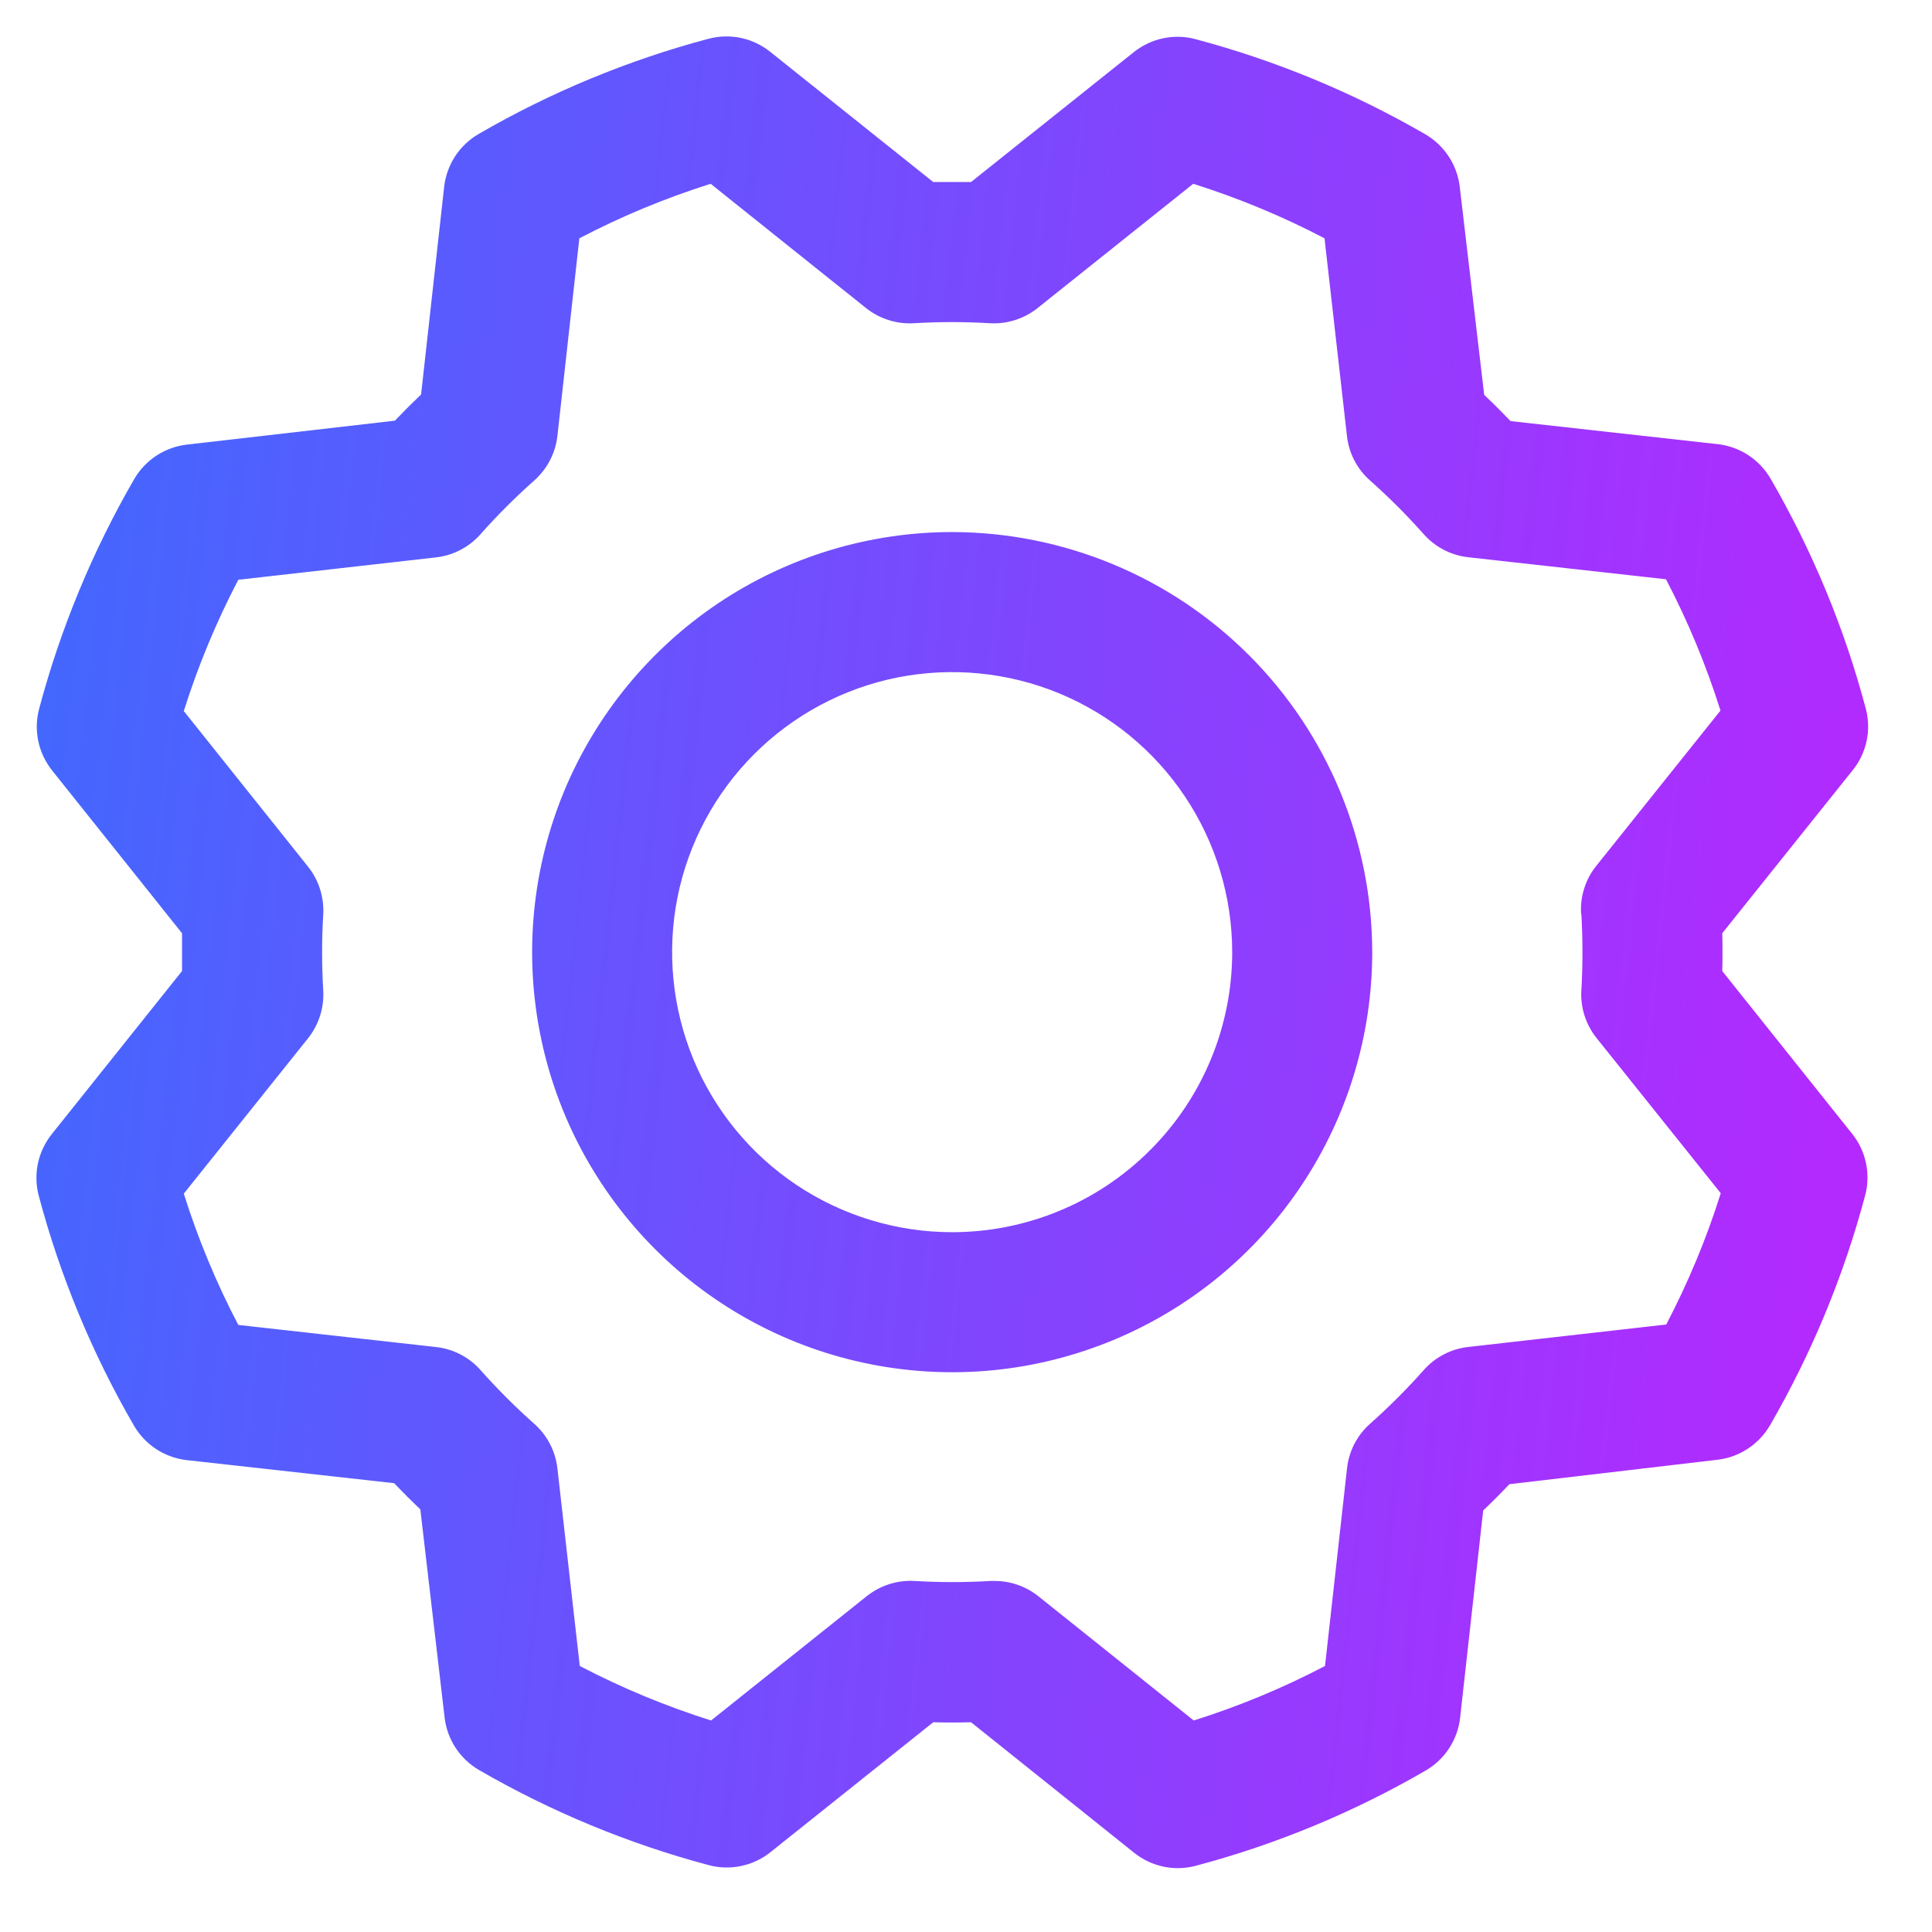 <svg width="23" height="23" viewBox="0 0 23 23" fill="none" xmlns="http://www.w3.org/2000/svg">
<path d="M11.335 6.334C10.346 6.334 9.379 6.628 8.557 7.177C7.735 7.727 7.094 8.508 6.715 9.421C6.337 10.335 6.238 11.341 6.431 12.311C6.623 13.281 7.1 14.172 7.799 14.871C8.498 15.57 9.389 16.047 10.36 16.24C11.329 16.433 12.335 16.334 13.249 15.955C14.162 15.577 14.944 14.936 15.493 14.113C16.042 13.291 16.336 12.324 16.336 11.335C16.334 10.009 15.807 8.738 14.87 7.801C13.932 6.863 12.661 6.336 11.335 6.334ZM11.335 14.669C10.676 14.669 10.031 14.473 9.483 14.107C8.935 13.741 8.507 13.22 8.255 12.611C8.003 12.002 7.937 11.331 8.065 10.685C8.194 10.038 8.512 9.444 8.978 8.978C9.444 8.512 10.038 8.194 10.685 8.065C11.331 7.937 12.002 8.003 12.611 8.255C13.22 8.507 13.741 8.935 14.107 9.483C14.473 10.031 14.669 10.676 14.669 11.335C14.669 12.219 14.318 13.067 13.692 13.692C13.067 14.318 12.219 14.669 11.335 14.669ZM20.503 11.56C20.507 11.41 20.507 11.26 20.503 11.11L22.057 9.168C22.139 9.066 22.195 8.947 22.222 8.819C22.249 8.691 22.245 8.559 22.211 8.433C21.957 7.475 21.575 6.555 21.078 5.698C21.013 5.586 20.922 5.49 20.814 5.419C20.705 5.348 20.582 5.303 20.453 5.288L17.982 5.013C17.879 4.905 17.775 4.801 17.669 4.701L17.378 2.224C17.363 2.095 17.318 1.971 17.246 1.862C17.175 1.754 17.079 1.663 16.967 1.598C16.11 1.102 15.19 0.721 14.232 0.466C14.106 0.432 13.974 0.429 13.846 0.456C13.718 0.483 13.599 0.54 13.497 0.621L11.56 2.167C11.41 2.167 11.26 2.167 11.11 2.167L9.168 0.616C9.066 0.535 8.947 0.478 8.819 0.451C8.691 0.425 8.559 0.428 8.433 0.462C7.475 0.717 6.555 1.098 5.698 1.595C5.586 1.66 5.49 1.751 5.419 1.859C5.348 1.968 5.303 2.092 5.288 2.22L5.013 4.696C4.905 4.799 4.801 4.903 4.701 5.008L2.224 5.293C2.095 5.308 1.971 5.353 1.862 5.424C1.754 5.495 1.663 5.591 1.598 5.703C1.102 6.561 0.721 7.48 0.466 8.438C0.432 8.564 0.429 8.696 0.456 8.824C0.483 8.952 0.54 9.071 0.621 9.173L2.167 11.11C2.167 11.26 2.167 11.41 2.167 11.56L0.616 13.502C0.535 13.604 0.478 13.724 0.451 13.851C0.425 13.979 0.428 14.111 0.462 14.238C0.717 15.195 1.098 16.115 1.595 16.972C1.66 17.084 1.751 17.18 1.859 17.251C1.968 17.322 2.092 17.367 2.22 17.382L4.692 17.657C4.795 17.765 4.899 17.869 5.004 17.969L5.293 20.447C5.308 20.576 5.353 20.699 5.424 20.808C5.495 20.916 5.591 21.007 5.703 21.072C6.561 21.568 7.48 21.949 8.438 22.204C8.564 22.238 8.696 22.241 8.824 22.214C8.952 22.187 9.071 22.131 9.173 22.049L11.11 20.503C11.26 20.507 11.41 20.507 11.56 20.503L13.502 22.057C13.604 22.139 13.724 22.195 13.851 22.222C13.979 22.249 14.111 22.245 14.238 22.211C15.195 21.957 16.115 21.575 16.972 21.078C17.084 21.013 17.18 20.922 17.251 20.814C17.322 20.705 17.367 20.582 17.382 20.453L17.657 17.982C17.765 17.879 17.869 17.775 17.969 17.669L20.447 17.378C20.576 17.363 20.699 17.318 20.808 17.246C20.916 17.175 21.007 17.079 21.072 16.967C21.568 16.11 21.949 15.19 22.204 14.232C22.238 14.106 22.241 13.974 22.214 13.846C22.187 13.718 22.131 13.599 22.049 13.497L20.503 11.56ZM18.826 10.883C18.843 11.184 18.843 11.486 18.826 11.787C18.813 11.993 18.878 12.197 19.007 12.358L20.485 14.205C20.316 14.744 20.098 15.267 19.836 15.768L17.482 16.035C17.277 16.057 17.087 16.155 16.95 16.31C16.75 16.535 16.536 16.749 16.311 16.949C16.156 17.086 16.058 17.276 16.036 17.481L15.774 19.833C15.274 20.095 14.751 20.312 14.211 20.482L12.363 19.004C12.215 18.886 12.032 18.821 11.842 18.821H11.792C11.491 18.839 11.189 18.839 10.888 18.821C10.682 18.809 10.479 18.874 10.317 19.003L8.465 20.482C7.926 20.312 7.403 20.095 6.902 19.833L6.636 17.482C6.613 17.277 6.515 17.087 6.36 16.95C6.135 16.75 5.921 16.536 5.721 16.311C5.584 16.156 5.395 16.058 5.19 16.036L2.837 15.773C2.575 15.273 2.358 14.75 2.188 14.21L3.666 12.362C3.795 12.201 3.86 11.998 3.848 11.791C3.83 11.49 3.83 11.188 3.848 10.887C3.86 10.681 3.795 10.477 3.666 10.316L2.188 8.465C2.358 7.926 2.575 7.403 2.837 6.902L5.188 6.636C5.394 6.613 5.583 6.515 5.72 6.36C5.92 6.135 6.134 5.921 6.359 5.721C6.514 5.584 6.613 5.394 6.636 5.188L6.897 2.837C7.398 2.575 7.921 2.358 8.46 2.188L10.308 3.666C10.469 3.795 10.673 3.86 10.879 3.848C11.18 3.83 11.482 3.83 11.783 3.848C11.989 3.86 12.193 3.795 12.354 3.666L14.205 2.188C14.744 2.358 15.267 2.575 15.768 2.837L16.035 5.188C16.057 5.394 16.155 5.583 16.31 5.72C16.535 5.92 16.749 6.134 16.949 6.359C17.086 6.514 17.276 6.612 17.481 6.634L19.833 6.896C20.095 7.397 20.312 7.92 20.482 8.459L19.004 10.307C18.873 10.469 18.809 10.675 18.823 10.883H18.826Z" fill="url(#paint0_linear_4452_289)"/>
<defs>
<linearGradient id="paint0_linear_4452_289" x1="-10.01" y1="-11.198" x2="39.058" y2="-5.932" gradientUnits="userSpaceOnUse">
<stop stop-color="#048AFD"/>
<stop offset="1" stop-color="#FF00FF"/>
</linearGradient>
</defs>
</svg>

